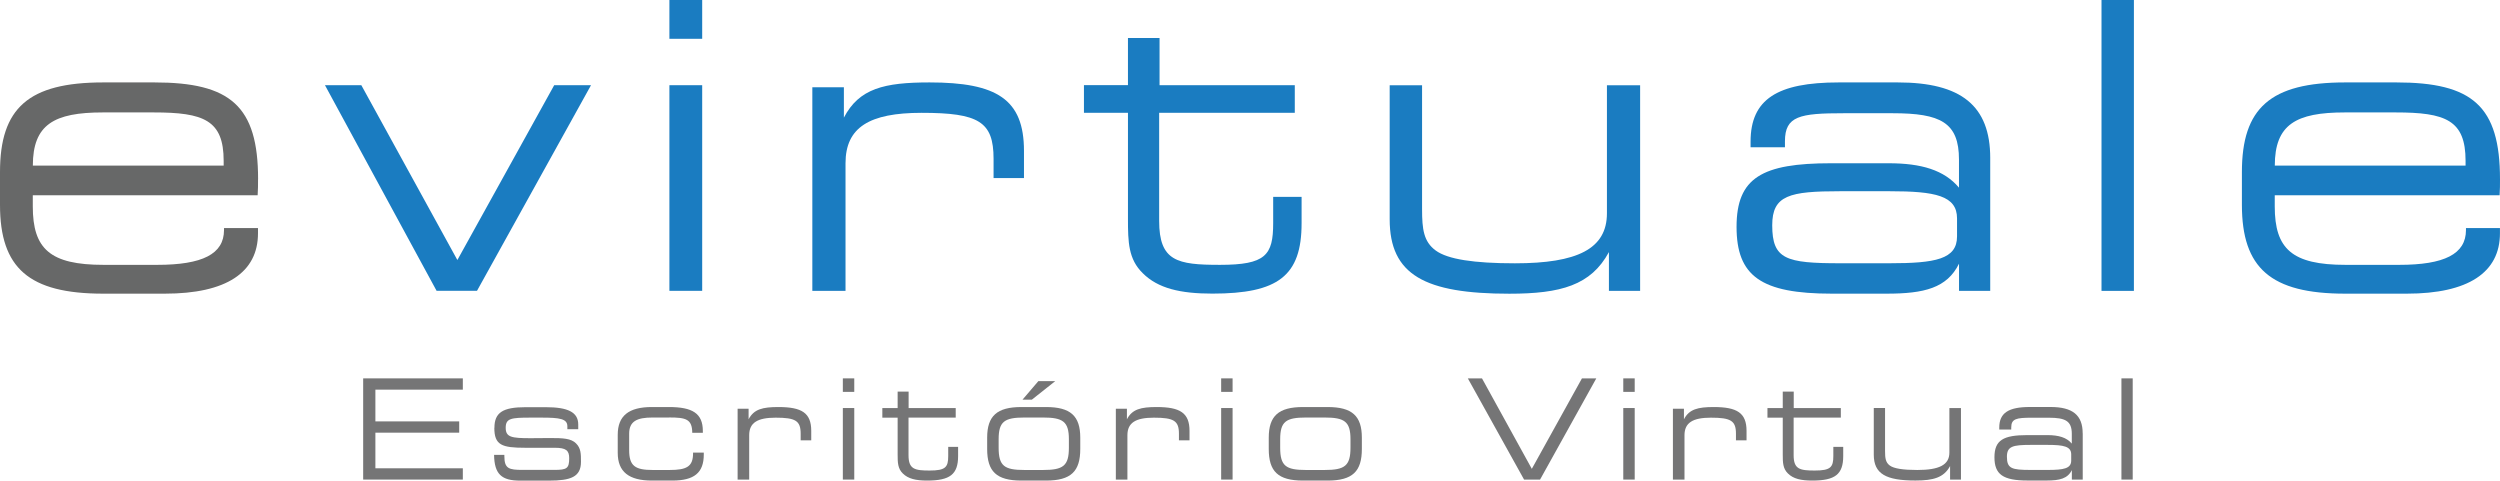 <svg xmlns="http://www.w3.org/2000/svg" id="Layer_2" data-name="Layer 2" viewBox="0 0 503.21 96.76"><defs><style>      .cls-1 {        fill: #1a7cc1;      }      .cls-2 {        fill: #757576;      }      .cls-3 {        fill: #676868;      }    </style></defs><g id="Layer_1-2" data-name="Layer 1"><g><g><path class="cls-3" d="M51.94,36.08c0,1.05,0,2.09-.08,3.22H6.6v2.25c0,8.54,3.46,11.76,14.25,11.76h10.79c9.1,0,13.45-2.17,13.45-7.01v-.4h6.84v1.05c0,7.89-6.36,12.16-18.76,12.16h-12.4C5.8,59.11,0,53.95,0,41.23v-6.6c0-12.88,5.72-18.04,20.78-18.04h10.31c15.3,0,20.86,4.75,20.86,19.49ZM45.02,33.34v-.97c0-8.21-4.03-9.74-14.09-9.74h-10.23c-9.82,0-14.09,2.42-14.09,10.71h38.41Z"></path><path class="cls-1" d="M65.4,17.15h7.33l19.33,35.19,19.49-35.19h7.41l-22.95,41.39h-8.13l-22.47-41.39Z"></path><path class="cls-1" d="M134.74,0h6.6v7.81h-6.6V0ZM134.74,17.15h6.6v41.39h-6.6V17.15Z"></path><path class="cls-1" d="M163.5,17.56h6.36v6.12c3.06-5.88,8.13-7.09,17.24-7.09,13.53,0,19.01,3.38,19.01,13.77v5.48h-6.12v-3.87c0-7.49-2.98-9.26-14.5-9.26-10.47,0-15.3,2.9-15.3,10.15v25.69h-6.68V17.56Z"></path><path class="cls-1" d="M260.62,17.15v5.56h-27.3v21.74c0,8.13,3.62,8.86,12.24,8.86,9.18,0,10.71-1.93,10.71-8.38v-5.31h5.72v5.31c0,10.63-4.75,14.17-17.96,14.17-6.44,0-10.95-1.05-14.01-4.11-2.9-2.82-2.98-6.28-2.98-10.95v-21.34h-8.86v-5.56h8.86V7.65h6.36v9.5h27.22Z"></path><path class="cls-1" d="M330.13,58.55h-6.28v-7.81c-3.62,6.68-9.66,8.38-20.05,8.38-16.99,0-24.08-3.78-24.08-14.98v-26.98h6.52v24.96c0,4.03.32,6.52,2.74,8.3s7.73,2.58,15.95,2.58c12.56,0,18.52-2.9,18.52-10.07v-25.77h6.68v41.39Z"></path><path class="cls-1" d="M400.6,31.81v26.74h-6.28v-5.48c-2.42,4.91-7.01,6.04-14.58,6.04h-11.03c-14.25,0-19.17-3.54-19.17-13.45s5.15-12.8,19.01-12.8h11.59c6.6,0,11.19,1.37,14.17,4.91v-5.64c0-7.49-3.7-9.34-13.37-9.34h-9.82c-8.86,0-11.84.56-11.84,5.64v1.21h-6.92v-1.13c0-8.54,5.39-11.92,17.72-11.92h11.92c12.72,0,18.6,4.67,18.6,15.22ZM393.92,43.97c0-4.59-4.35-5.48-13.61-5.48h-9.9c-10.23,0-13.69.81-13.69,6.85,0,6.85,2.74,7.65,13.69,7.65h9.9c9.26,0,13.61-.81,13.61-5.4v-3.62Z"></path><path class="cls-1" d="M429.52,58.55h-6.52V0h6.52v58.55Z"></path><path class="cls-1" d="M503.21,36.08c0,1.05,0,2.09-.08,3.22h-45.26v2.25c0,8.54,3.46,11.76,14.25,11.76h10.79c9.1,0,13.45-2.17,13.45-7.01v-.4h6.84v1.05c0,7.89-6.36,12.16-18.76,12.16h-12.4c-14.98,0-20.78-5.15-20.78-17.88v-6.6c0-12.88,5.72-18.04,20.78-18.04h10.31c15.3,0,20.86,4.75,20.86,19.49ZM496.28,33.34v-.97c0-8.21-4.03-9.74-14.09-9.74h-10.22c-9.83,0-14.09,2.42-14.09,10.71h38.41Z"></path></g><g><path class="cls-2" d="M73.1,76.16h20.06v2.27h-17.6v6.39h16.87v2.27h-16.87v7.17h17.6v2.27h-20.06v-20.37Z"></path><path class="cls-2" d="M99.52,86.11c0-3.08,1.71-4.15,6.25-4.15h4.09c4.4,0,6.53.98,6.53,3.48v.95h-2.19v-.59c0-1.51-1.54-1.74-5.16-1.74h-2.24c-3.92,0-5.01.14-5.01,2.04s1.15,2.1,5.01,2.1l3.92-.03c2.58,0,4.23.06,5.24,1.09.98.98.98,2.1.98,3.7,0,3.05-2.07,3.78-6.45,3.78h-5.8c-3.7,0-5.18-1.26-5.24-5.18h2.07v.25c0,2.52.9,2.77,3.67,2.77h6.44c2.47,0,2.94-.31,2.94-2.35,0-1.57-.64-2.1-2.91-2.1h-5.91c-4.76,0-6.25-.53-6.25-4.03Z"></path><path class="cls-2" d="M134.68,84.04h-3.36c-3.11,0-4.68.76-4.68,3.25v3.33c0,3.19,1.23,3.98,4.73,3.98h3.42c3.39,0,4.71-.67,4.71-3.33v-.17h2.16v.39c0,3.67-1.93,5.24-6.33,5.24h-4.12c-4.62,0-6.87-1.76-6.87-5.58v-3.64c0-3.81,2.21-5.58,6.87-5.58h3.42c4.73,0,6.84,1.26,6.84,4.82v.36h-2.13c-.03-2.75-1.26-3.08-4.65-3.08Z"></path><path class="cls-2" d="M148.47,82.27h2.21v2.13c1.07-2.05,2.83-2.47,6-2.47,4.71,0,6.61,1.18,6.61,4.79v1.91h-2.13v-1.34c0-2.61-1.04-3.22-5.04-3.22-3.64,0-5.32,1.01-5.32,3.53v8.94h-2.33v-14.26Z"></path><path class="cls-2" d="M169.65,76.16h2.3v2.72h-2.3v-2.72ZM169.65,82.13h2.3v14.4h-2.3v-14.4Z"></path><path class="cls-2" d="M192.37,82.13v1.93h-9.5v7.57c0,2.83,1.26,3.08,4.26,3.08,3.19,0,3.73-.67,3.73-2.91v-1.85h1.99v1.85c0,3.7-1.65,4.93-6.25,4.93-2.24,0-3.81-.36-4.88-1.43-1.01-.98-1.04-2.19-1.04-3.81v-7.42h-3.08v-1.93h3.08v-3.31h2.21v3.31h9.47Z"></path><path class="cls-2" d="M198.7,90.37v-2.27c0-4.37,1.96-6.17,6.89-6.17h4.96c4.93,0,6.89,1.79,6.89,6.17v2.27c0,4.51-1.85,6.36-6.89,6.36h-4.96c-5.04,0-6.89-1.85-6.89-6.36ZM209.94,94.6c4.04,0,5.21-.81,5.21-4.48v-1.71c0-3.56-1.21-4.37-5.21-4.37h-3.75c-4.01,0-5.18.81-5.18,4.37v1.71c0,3.67,1.15,4.48,5.18,4.48h3.75ZM209.01,76.72h3.39l-4.71,3.73h-1.88l3.19-3.73Z"></path><path class="cls-2" d="M224.62,82.27h2.21v2.13c1.06-2.05,2.83-2.47,5.99-2.47,4.71,0,6.61,1.18,6.61,4.79v1.91h-2.13v-1.34c0-2.61-1.04-3.22-5.05-3.22-3.64,0-5.32,1.01-5.32,3.53v8.94h-2.33v-14.26Z"></path><path class="cls-2" d="M245.8,76.16h2.3v2.72h-2.3v-2.72ZM245.8,82.13h2.3v14.4h-2.3v-14.4Z"></path><path class="cls-2" d="M255.38,90.37v-2.27c0-4.37,1.96-6.17,6.89-6.17h4.96c4.93,0,6.89,1.79,6.89,6.17v2.27c0,4.51-1.85,6.36-6.89,6.36h-4.96c-5.04,0-6.89-1.85-6.89-6.36ZM266.62,94.6c4.03,0,5.21-.81,5.21-4.48v-1.71c0-3.56-1.2-4.37-5.21-4.37h-3.76c-4.01,0-5.18.81-5.18,4.37v1.71c0,3.67,1.15,4.48,5.18,4.48h3.76Z"></path><path class="cls-2" d="M295.44,76.16h2.86l10.03,18.21,10.09-18.21h2.89l-11.32,20.37h-3.22l-11.32-20.37Z"></path><path class="cls-2" d="M326.74,76.16h2.3v2.72h-2.3v-2.72ZM326.74,82.13h2.3v14.4h-2.3v-14.4Z"></path><path class="cls-2" d="M336.74,82.27h2.21v2.13c1.06-2.05,2.83-2.47,5.99-2.47,4.71,0,6.61,1.18,6.61,4.79v1.91h-2.13v-1.34c0-2.61-1.04-3.22-5.04-3.22-3.64,0-5.32,1.01-5.32,3.53v8.94h-2.33v-14.26Z"></path><path class="cls-2" d="M370.53,82.13v1.93h-9.5v7.57c0,2.83,1.26,3.08,4.26,3.08,3.19,0,3.73-.67,3.73-2.91v-1.85h1.99v1.85c0,3.7-1.65,4.93-6.25,4.93-2.24,0-3.81-.36-4.88-1.43-1.01-.98-1.04-2.19-1.04-3.81v-7.42h-3.08v-1.93h3.08v-3.31h2.21v3.31h9.47Z"></path><path class="cls-2" d="M394.71,96.53h-2.19v-2.72c-1.26,2.33-3.36,2.91-6.98,2.91-5.91,0-8.38-1.32-8.38-5.21v-9.39h2.27v8.69c0,1.4.11,2.27.95,2.89.84.62,2.69.9,5.55.9,4.37,0,6.45-1.01,6.45-3.5v-8.97h2.33v14.4Z"></path><path class="cls-2" d="M419.22,87.23v9.3h-2.19v-1.91c-.84,1.71-2.44,2.1-5.07,2.1h-3.84c-4.96,0-6.67-1.23-6.67-4.68s1.79-4.46,6.61-4.46h4.03c2.3,0,3.9.48,4.93,1.71v-1.96c0-2.61-1.29-3.25-4.65-3.25h-3.42c-3.08,0-4.12.2-4.12,1.96v.42h-2.41v-.39c0-2.97,1.88-4.15,6.17-4.15h4.15c4.43,0,6.47,1.63,6.47,5.3ZM416.9,91.46c0-1.6-1.51-1.91-4.73-1.91h-3.45c-3.56,0-4.76.28-4.76,2.38,0,2.38.95,2.66,4.76,2.66h3.45c3.22,0,4.73-.28,4.73-1.88v-1.26Z"></path><path class="cls-2" d="M429.28,96.53h-2.27v-20.37h2.27v20.37Z"></path></g></g></g></svg>